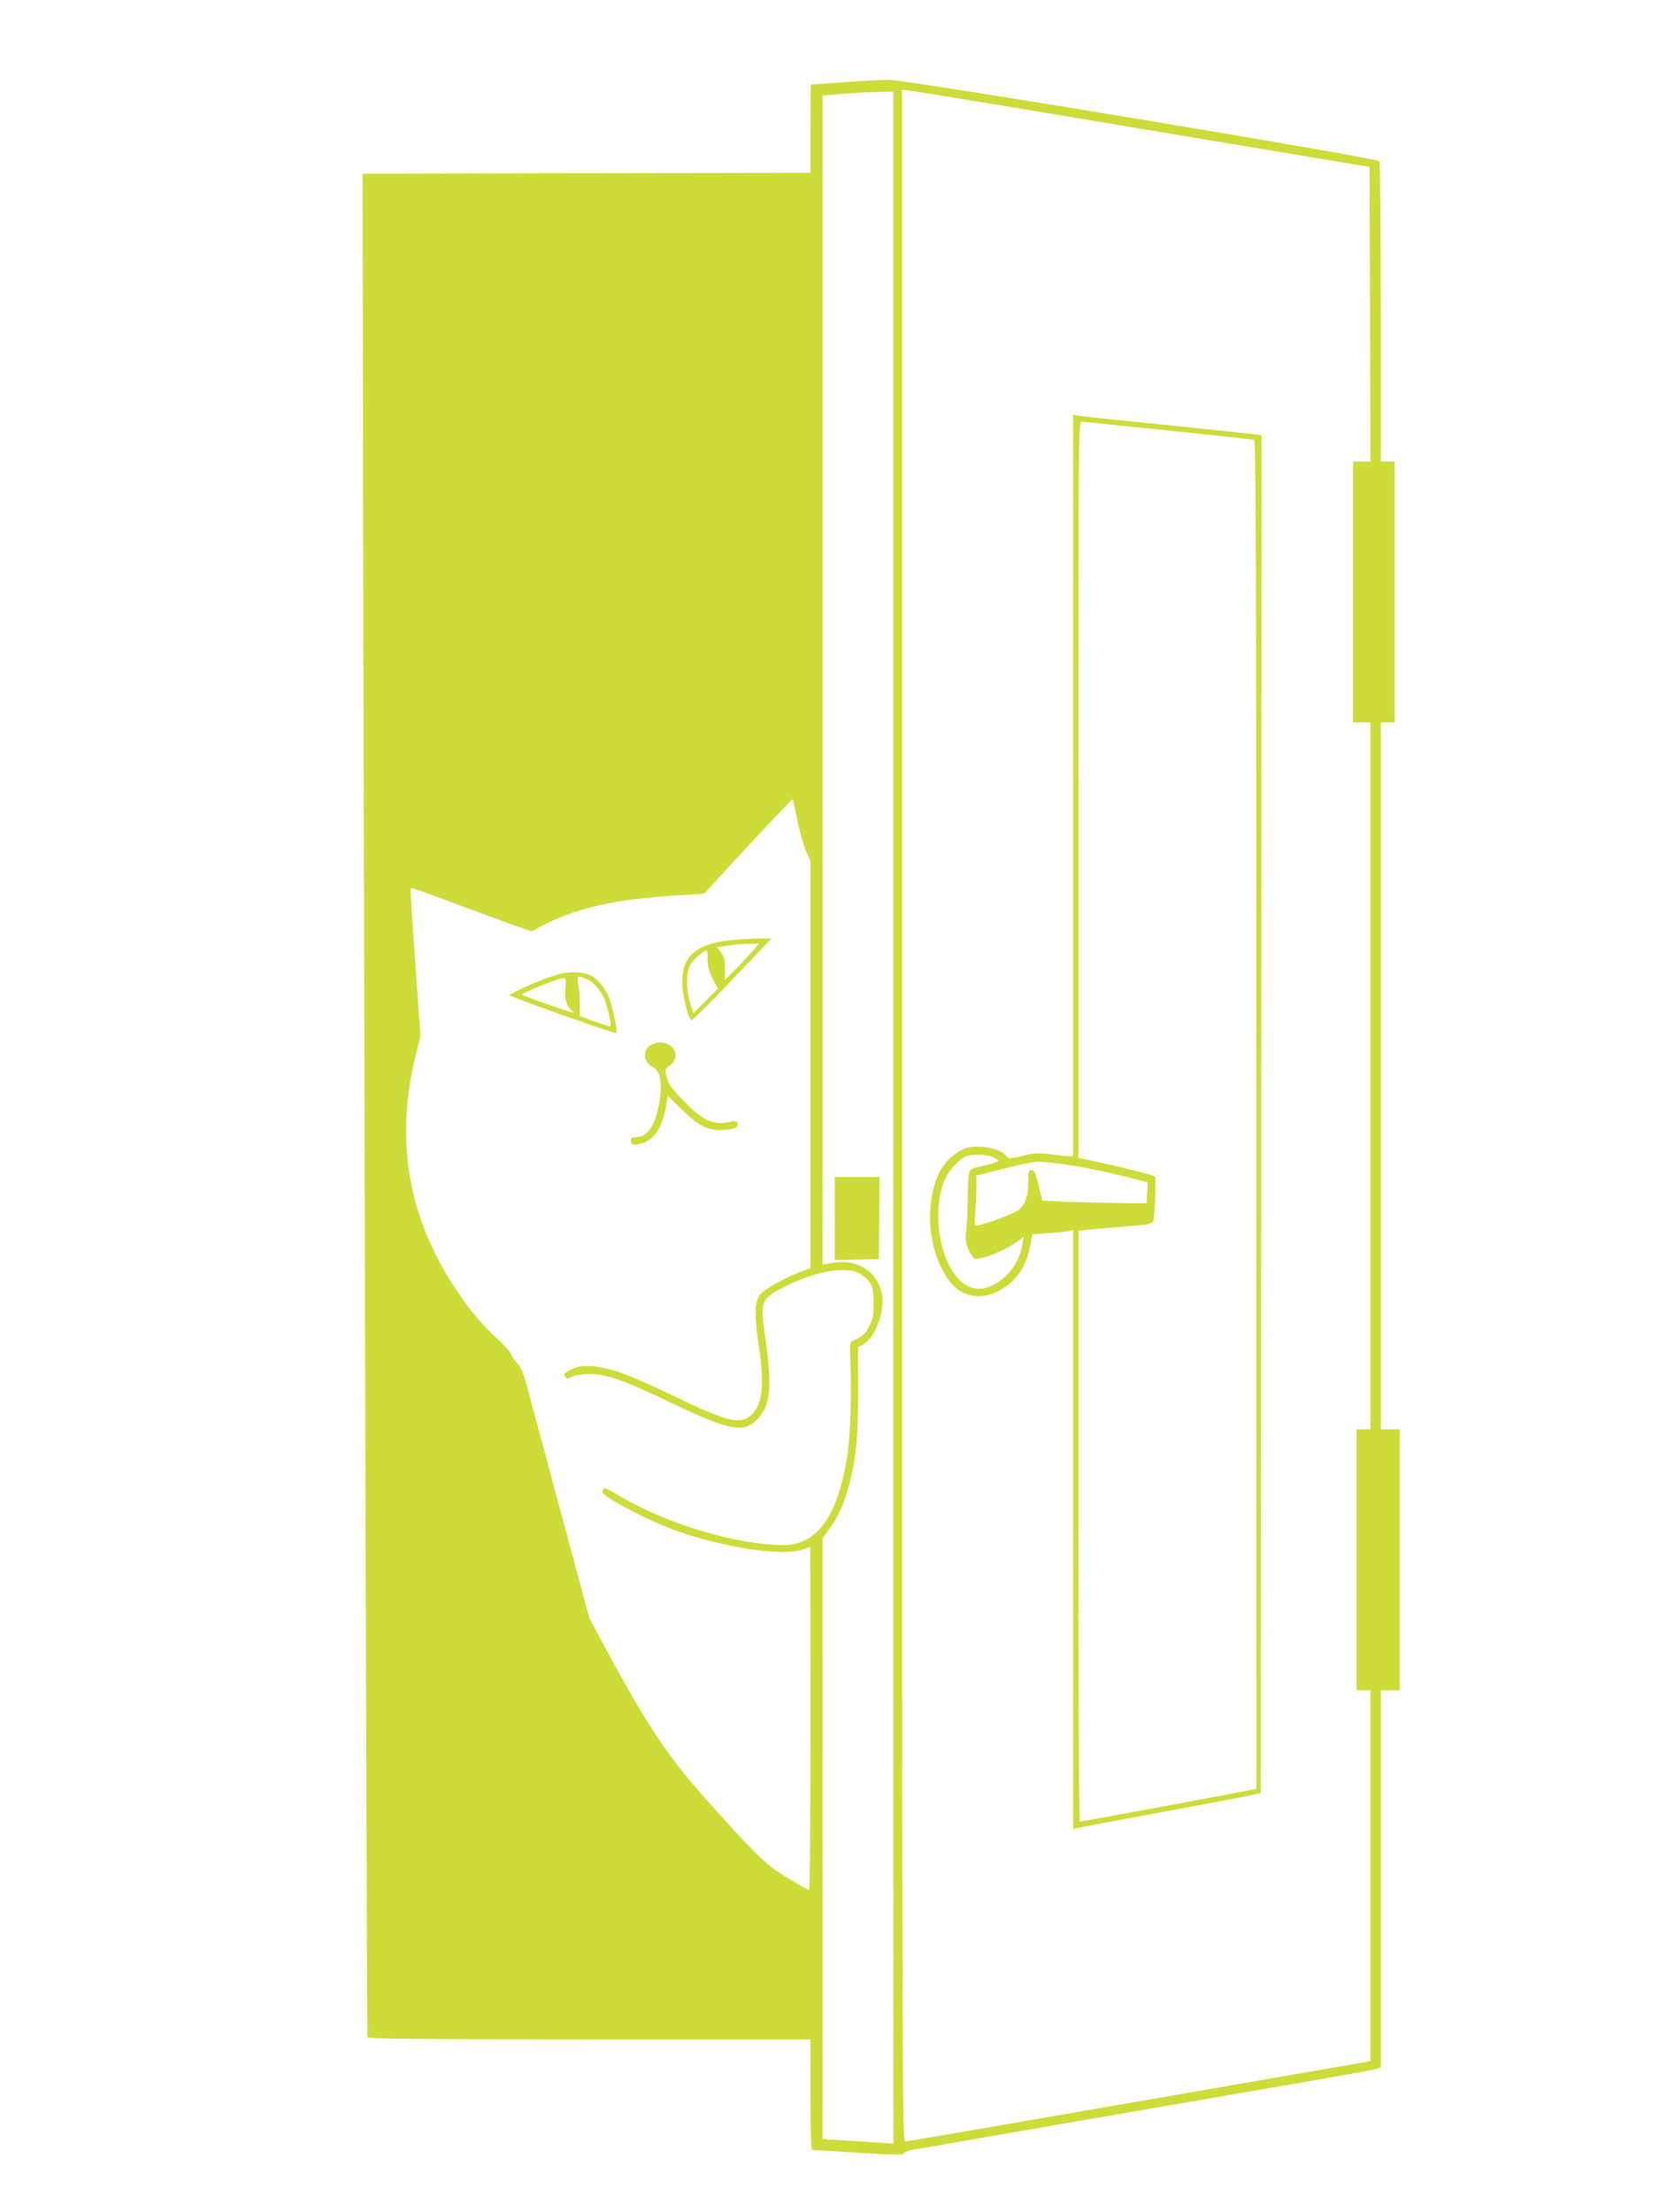 <?xml version="1.0" standalone="no"?>
<!DOCTYPE svg PUBLIC "-//W3C//DTD SVG 20010904//EN"
 "http://www.w3.org/TR/2001/REC-SVG-20010904/DTD/svg10.dtd">
<svg version="1.0" xmlns="http://www.w3.org/2000/svg"
 width="960pt" height="1280pt" viewBox="0 0 960 1280"
 preserveAspectRatio="xMidYMid meet">
<g transform="translate(0,1280) scale(0.1,-0.1)"
fill="#cddc39" stroke="none">
<path d="M4880 12324 c-102 -7 -186 -13 -187 -13 -2 -1 -3 -116 -3 -256 l0
-255 -1296 -2 -1296 -3 1 -630 c3 -2503 23 -10142 27 -10152 3 -10 268 -13
1284 -13 l1280 0 0 -320 c0 -249 3 -320 13 -320 6 0 125 -7 264 -16 223 -14
254 -15 267 -1 8 8 37 18 63 21 26 4 98 16 158 27 167 30 1541 267 2045 354
245 42 455 80 468 85 l22 10 0 1090 0 1090 55 0 55 0 0 755 0 755 -55 0 -55 0
0 2045 0 2045 40 0 40 0 0 755 0 755 -40 0 -40 0 0 863 c0 474 -4 867 -8 874
-12 19 -2737 472 -2837 471 -44 0 -163 -6 -265 -14z m1715 -268 l1330 -222 3
-852 2 -852 -50 0 -50 0 0 -755 0 -755 50 0 50 0 0 -2045 0 -2045 -40 0 -40 0
0 -755 0 -755 40 0 40 0 0 -1073 0 -1073 -882 -153 c-1579 -274 -1793 -311
-1810 -311 -17 0 -18 289 -18 5935 l0 5935 23 -1 c12 0 621 -100 1352 -223z
m-1425 -5722 l0 -5937 -92 6 c-51 4 -144 10 -205 13 l-113 7 0 1739 0 1739 35
47 c51 66 93 159 120 265 40 160 50 266 50 538 l0 255 30 15 c65 33 125 188
110 283 -24 140 -146 217 -297 188 l-48 -9 0 3382 0 3383 83 6 c45 4 100 8
122 9 22 2 77 4 123 5 l82 2 0 -5936z m-556 1719 c14 -66 36 -146 50 -178 l26
-57 0 -1178 0 -1177 -57 -22 c-92 -34 -215 -104 -237 -133 -29 -40 -31 -122
-7 -280 37 -242 25 -356 -45 -418 -62 -54 -136 -36 -429 105 -235 113 -330
151 -427 171 -90 18 -147 13 -197 -17 -27 -16 -31 -22 -21 -34 10 -13 16 -13
41 0 17 9 56 15 100 15 98 0 198 -35 467 -164 325 -156 416 -177 487 -114 95
83 107 188 60 514 -27 185 -20 202 123 273 177 89 360 118 432 69 63 -43 75
-70 75 -167 0 -73 -4 -94 -26 -136 -23 -46 -34 -55 -99 -85 -11 -5 -13 -24
-10 -96 9 -169 2 -442 -15 -554 -52 -355 -174 -530 -370 -530 -265 0 -670 120
-939 278 -48 29 -91 52 -96 52 -4 0 -11 -7 -14 -15 -7 -19 45 -53 194 -129
145 -74 271 -122 424 -161 239 -61 454 -81 541 -50 22 8 41 15 43 15 1 0 2
-448 2 -996 0 -548 -3 -994 -8 -992 -4 2 -57 32 -117 68 -120 71 -172 118
-402 373 -292 321 -394 470 -671 982 l-81 151 -101 374 c-56 206 -128 476
-161 600 -34 124 -76 281 -94 349 -26 96 -40 131 -63 155 -16 17 -33 41 -36
53 -4 12 -35 47 -69 78 -91 83 -171 177 -249 295 -279 422 -354 863 -231 1360
l26 105 -30 425 c-17 234 -29 427 -27 429 5 6 35 -4 329 -114 143 -53 285
-105 316 -115 l57 -19 53 29 c195 105 425 157 784 179 l160 10 40 44 c152 168
469 506 472 504 1 -2 14 -58 27 -124z"/>
<path d="M6210 8255 l0 -2145 -22 0 c-13 0 -62 5 -109 11 -75 9 -96 8 -162 -9
-67 -17 -78 -18 -89 -5 -29 35 -92 57 -164 58 -61 0 -77 -4 -119 -30 -101 -62
-152 -173 -162 -345 -8 -152 36 -308 117 -410 67 -85 178 -104 281 -48 98 52
158 138 181 261 l12 65 91 7 c49 3 102 8 118 11 l27 6 0 -1732 0 -1732 23 5
c12 3 243 47 512 96 270 50 504 95 520 99 l30 8 3 3927 2 3927 -22 5 c-13 2
-246 27 -518 55 -272 27 -507 52 -522 55 l-28 5 0 -2145z m550 2054 c267 -27
491 -52 498 -54 9 -4 12 -793 12 -3904 l0 -3901 -22 -5 c-40 -9 -989 -185
-999 -185 -5 0 -9 690 -9 1709 l0 1709 48 6 c26 3 108 10 182 16 178 14 198
17 204 38 9 32 17 250 9 255 -18 11 -220 61 -420 103 l-23 4 0 2130 c0 2022 1
2130 18 2130 9 0 235 -23 502 -51z m-1014 -4204 c20 -8 33 -18 30 -23 -3 -5
-41 -17 -84 -27 -80 -18 -80 -18 -86 -54 -3 -20 -6 -90 -6 -156 -1 -66 -5
-142 -10 -170 -8 -51 2 -90 35 -142 13 -19 19 -20 57 -12 55 12 162 62 207 96
l34 26 -7 -43 c-17 -107 -87 -199 -183 -242 -61 -27 -117 -18 -170 26 -131
113 -177 430 -88 606 26 51 78 104 115 119 38 15 116 13 156 -4z m434 -45
c115 -17 272 -51 423 -91 l38 -10 -3 -61 -3 -60 -145 1 c-80 1 -216 4 -302 7
l-156 7 -22 88 c-18 73 -26 89 -41 89 -17 0 -19 -8 -19 -70 0 -79 -15 -124
-53 -159 -24 -22 -210 -91 -245 -91 -12 0 -14 11 -9 68 4 37 7 101 7 143 l0
77 158 40 c86 22 175 41 197 41 22 0 101 -8 175 -19z"/>
<path d="M4830 5750 l0 -241 128 3 127 3 3 238 2 237 -130 0 -130 0 0 -240z"/>
<path d="M4220 7359 c-195 -23 -274 -94 -272 -244 0 -64 32 -197 51 -218 4 -4
88 77 186 180 99 103 201 212 229 241 l50 52 -84 -1 c-47 -1 -119 -5 -160 -10z
m122 -76 c-28 -32 -72 -79 -99 -105 l-48 -47 0 64 c0 50 -5 70 -22 94 l-23 30
33 5 c17 3 43 7 57 9 14 3 54 5 88 6 l64 1 -50 -57z m-247 -36 c0 -38 8 -68
29 -110 l30 -58 -71 -71 -71 -71 -18 59 c-25 83 -25 179 2 224 17 30 75 80 93
80 3 0 6 -24 6 -53z"/>
<path d="M3240 7165 c-60 -15 -167 -58 -245 -97 l-50 -26 35 -14 c108 -44 581
-210 586 -206 8 9 -17 138 -38 196 -22 59 -66 116 -108 137 -41 21 -119 26
-180 10z m153 -29 c45 -18 92 -75 111 -133 21 -64 35 -143 26 -143 -5 0 -46
14 -91 30 l-84 31 0 67 c0 37 -4 88 -8 115 -9 52 -6 55 46 33z m-121 -58 c-4
-46 0 -70 13 -95 10 -18 22 -33 27 -33 4 0 8 -4 8 -9 0 -7 -287 93 -298 104
-8 8 206 94 234 95 19 0 20 -5 16 -62z"/>
<path d="M3768 6754 c-52 -28 -47 -99 10 -128 44 -22 57 -95 37 -205 -25 -140
-67 -201 -140 -201 -22 0 -26 -4 -23 -22 2 -19 8 -22 33 -20 87 10 145 84 168
215 l11 66 86 -83 c101 -98 156 -122 248 -113 59 6 78 17 69 40 -5 12 -14 13
-49 5 -91 -20 -153 9 -264 124 -58 59 -85 95 -93 123 -15 55 -14 61 14 79 47
31 45 95 -5 121 -36 19 -67 18 -102 -1z"/>
</g>
</svg>
